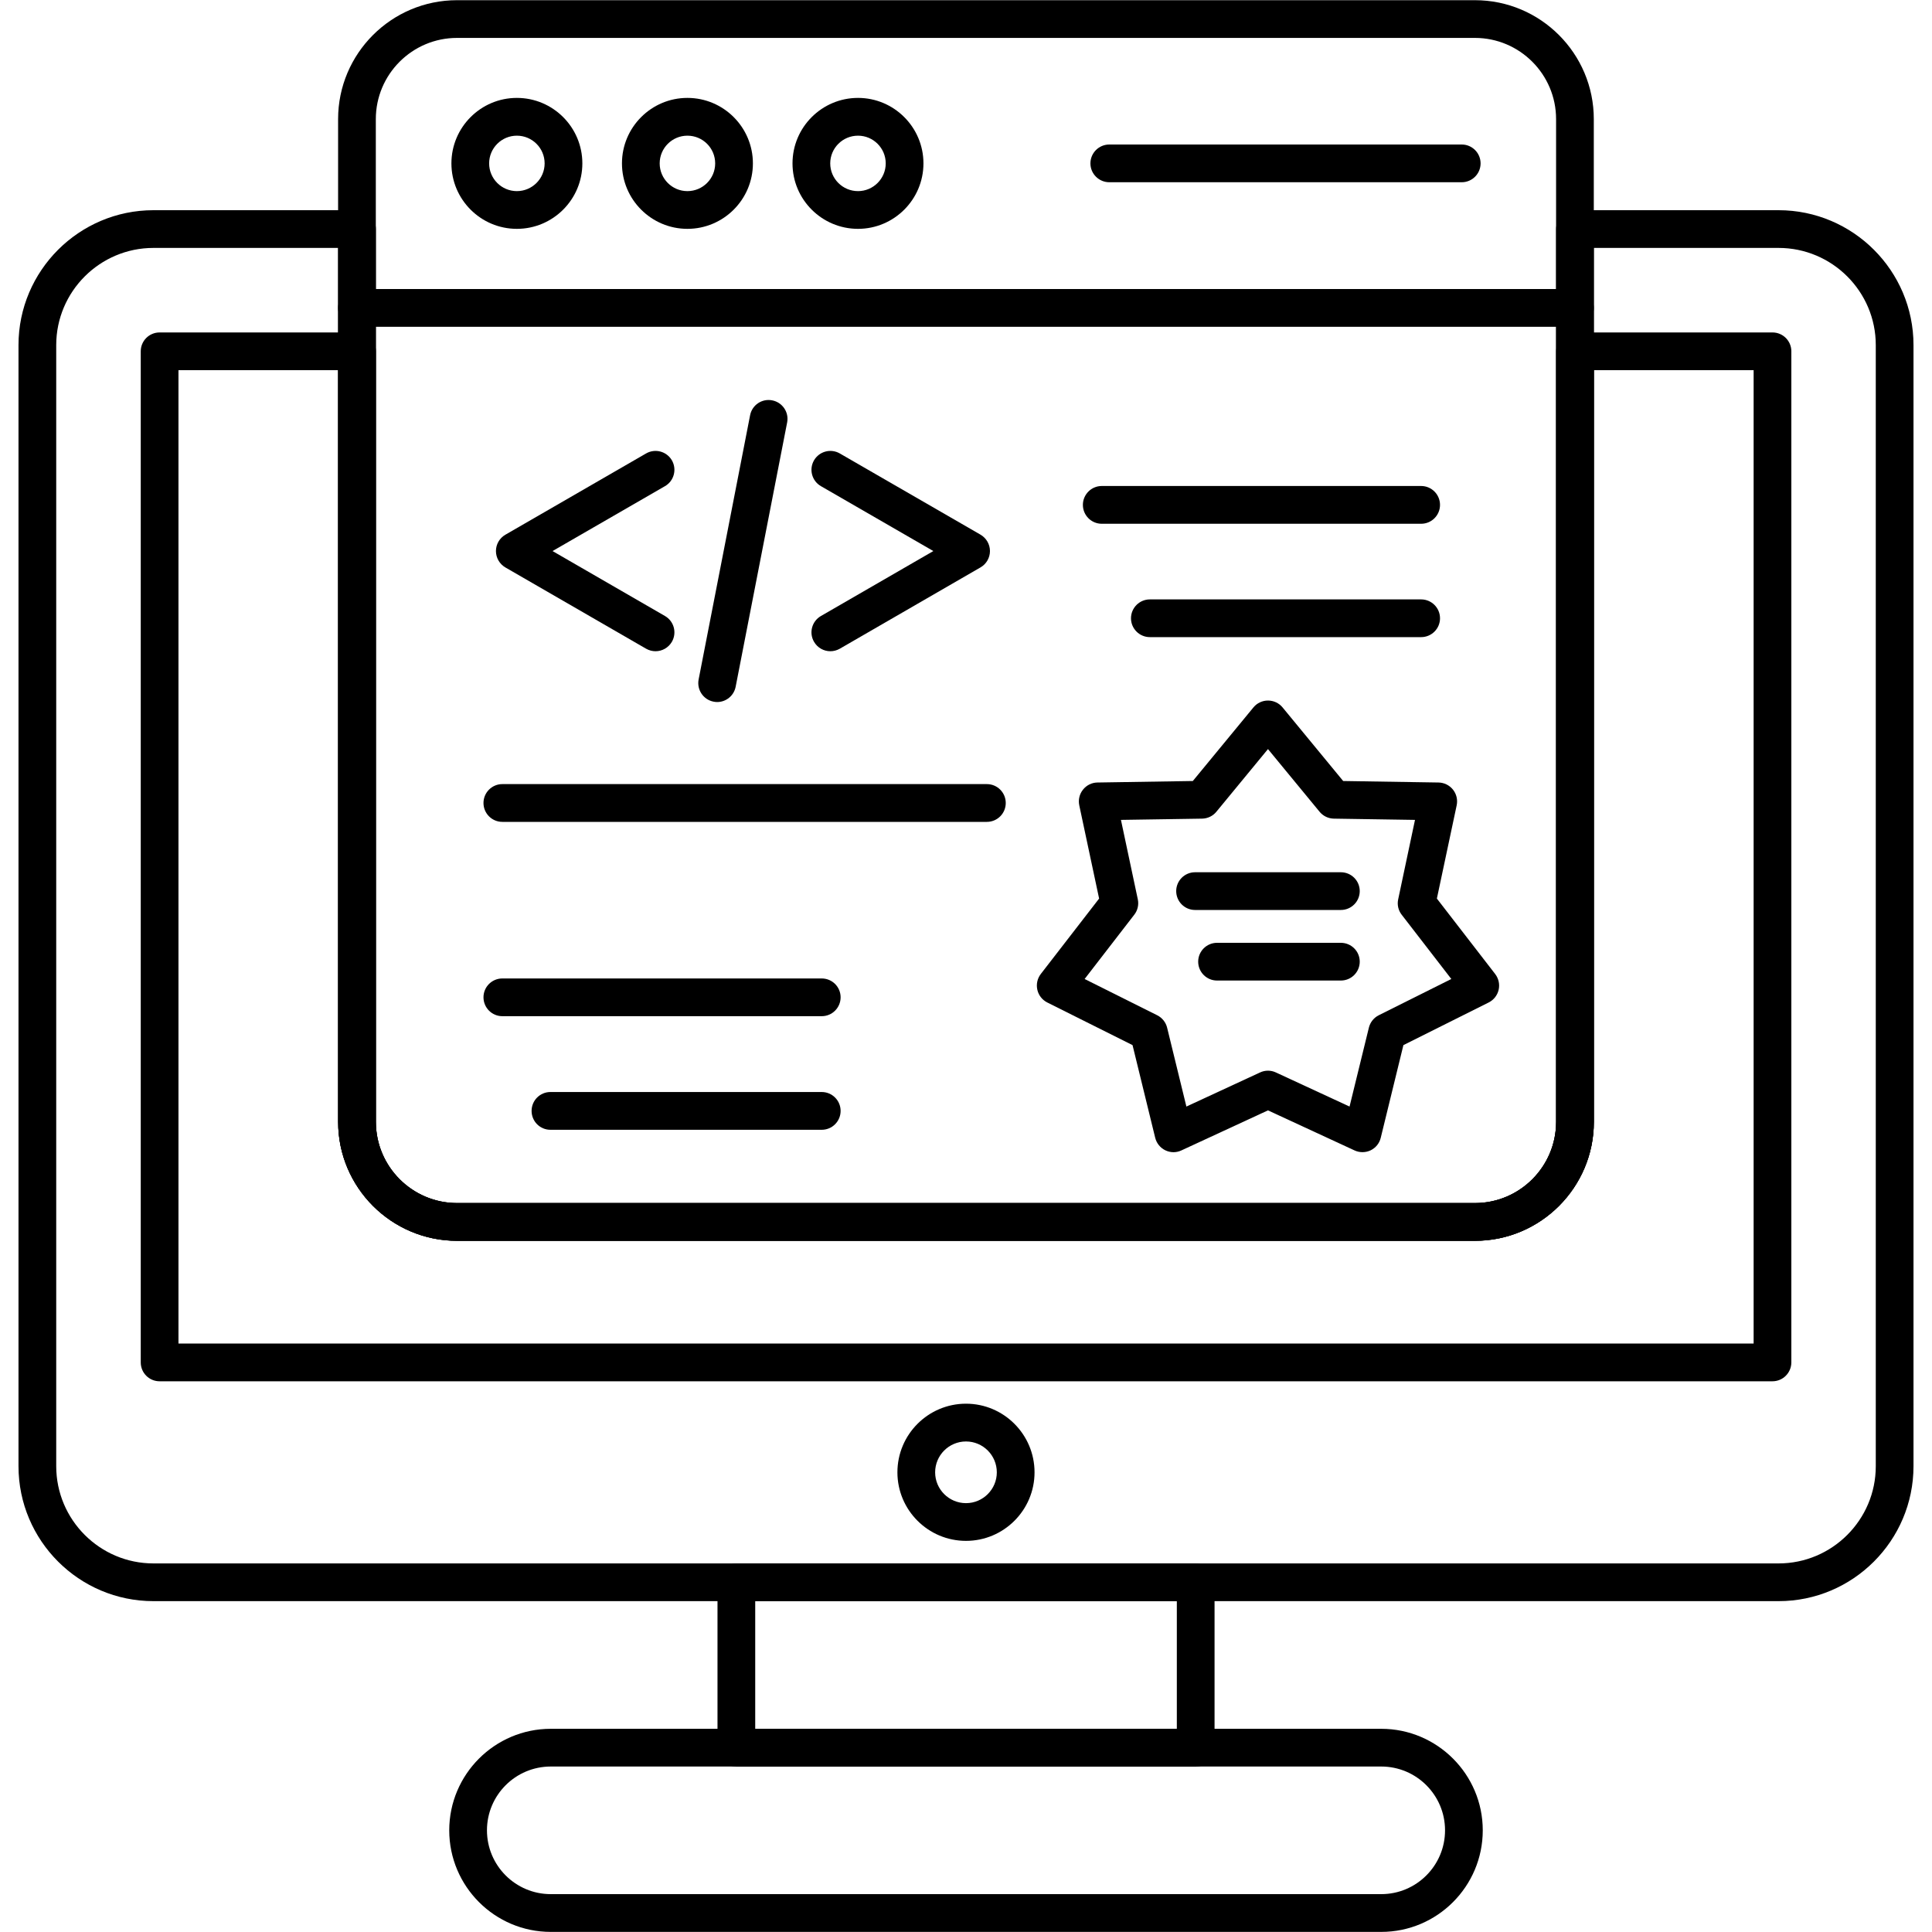<svg width="40" height="40" viewBox="0 0 40 40" fill="none" xmlns="http://www.w3.org/2000/svg">
<g clip-path="url(#clip0_3354_2655)">
<path fill-rule="evenodd" clip-rule="evenodd" d="M36.823 33.15H3.177C1.637 33.15 0.383 31.897 0.383 30.356V7.145C0.383 5.605 1.637 4.352 3.177 4.352H7.391C7.607 4.352 7.782 4.527 7.782 4.742V23.227C7.782 24.153 8.536 24.907 9.463 24.907H30.538C31.464 24.907 32.218 24.153 32.218 23.227V4.742C32.218 4.527 32.393 4.352 32.609 4.352H36.823C38.363 4.352 39.617 5.605 39.617 7.145V30.356C39.616 31.897 38.363 33.15 36.823 33.15ZM3.177 5.133C2.067 5.133 1.164 6.036 1.164 7.145V30.356C1.164 31.466 2.067 32.369 3.177 32.369H36.823C37.933 32.369 38.836 31.466 38.836 30.356V7.145C38.836 6.036 37.933 5.133 36.823 5.133H32.999V23.227C32.999 24.584 31.895 25.688 30.538 25.688H9.463C8.105 25.688 7.001 24.584 7.001 23.227V5.133H3.177Z" fill="black"/>
<path fill-rule="evenodd" clip-rule="evenodd" d="M36.697 28.598H3.304C3.088 28.598 2.914 28.423 2.914 28.208V7.273C2.914 7.058 3.088 6.883 3.304 6.883H7.392C7.608 6.883 7.783 7.058 7.783 7.273V23.228C7.783 24.155 8.537 24.909 9.463 24.909H30.538C31.465 24.909 32.219 24.155 32.219 23.228V7.273C32.219 7.058 32.394 6.883 32.609 6.883H36.698C36.913 6.883 37.088 7.058 37.088 7.273V28.207C37.087 28.423 36.913 28.598 36.697 28.598ZM3.695 27.817H36.307V7.664H33V23.228C33 24.585 31.895 25.69 30.538 25.69H9.463C8.105 25.69 7.002 24.585 7.002 23.228V7.664H3.695V27.817Z" fill="black"/>
<path fill-rule="evenodd" clip-rule="evenodd" d="M24.756 36.577H15.246C15.03 36.577 14.855 36.402 14.855 36.186V32.762C14.855 32.546 15.03 32.371 15.246 32.371H24.756C24.972 32.371 25.146 32.546 25.146 32.762V36.186C25.146 36.402 24.971 36.577 24.756 36.577ZM15.636 35.795H24.365V33.152H15.636V35.795Z" fill="black"/>
<path fill-rule="evenodd" clip-rule="evenodd" d="M28.597 39.998H11.403C10.244 39.998 9.301 39.055 9.301 37.895C9.301 36.736 10.244 35.793 11.403 35.793H28.597C29.756 35.793 30.699 36.736 30.699 37.895C30.699 39.055 29.756 39.998 28.597 39.998ZM11.403 36.574C10.674 36.574 10.082 37.166 10.082 37.895C10.082 38.624 10.674 39.216 11.403 39.216H28.597C29.326 39.216 29.918 38.624 29.918 37.895C29.918 37.166 29.326 36.574 28.597 36.574H11.403Z" fill="black"/>
<path fill-rule="evenodd" clip-rule="evenodd" d="M20 31.902C19.217 31.902 18.58 31.266 18.58 30.483C18.58 29.699 19.217 29.062 20 29.062C20.782 29.062 21.419 29.699 21.419 30.483C21.419 31.266 20.782 31.902 20 31.902ZM20 29.844C19.647 29.844 19.361 30.131 19.361 30.483C19.361 30.834 19.647 31.121 20 31.121C20.352 31.121 20.638 30.834 20.638 30.483C20.638 30.131 20.352 29.844 20 29.844Z" fill="black"/>
<path fill-rule="evenodd" clip-rule="evenodd" d="M30.537 25.69H9.462C8.104 25.69 7 24.586 7 23.228V2.466C7 1.108 8.104 0.004 9.462 0.004H30.537C31.895 0.004 32.998 1.108 32.998 2.466V23.228C32.998 24.586 31.895 25.69 30.537 25.69ZM9.462 0.785C8.535 0.785 7.781 1.539 7.781 2.466V23.228C7.781 24.155 8.535 24.909 9.462 24.909H30.537C31.463 24.909 32.217 24.155 32.217 23.228V2.466C32.217 1.539 31.463 0.785 30.537 0.785H9.462Z" fill="black"/>
<path fill-rule="evenodd" clip-rule="evenodd" d="M13.572 13.483C13.506 13.483 13.439 13.466 13.377 13.431L10.463 11.748C10.342 11.677 10.268 11.548 10.268 11.409C10.268 11.27 10.342 11.141 10.463 11.071L13.377 9.388C13.565 9.28 13.803 9.345 13.911 9.531C14.018 9.718 13.955 9.957 13.768 10.065L11.44 11.409L13.768 12.754C13.955 12.862 14.018 13.101 13.911 13.287C13.839 13.412 13.707 13.483 13.572 13.483Z" fill="black"/>
<path fill-rule="evenodd" clip-rule="evenodd" d="M17.191 13.483C17.056 13.483 16.925 13.412 16.853 13.287C16.745 13.101 16.809 12.862 16.996 12.754L19.324 11.409L16.996 10.065C16.809 9.957 16.745 9.718 16.853 9.531C16.961 9.345 17.199 9.28 17.387 9.388L20.301 11.07C20.422 11.141 20.496 11.27 20.496 11.409C20.496 11.548 20.422 11.677 20.301 11.747L17.387 13.431C17.325 13.466 17.258 13.483 17.191 13.483Z" fill="black"/>
<path fill-rule="evenodd" clip-rule="evenodd" d="M14.848 14.535C14.823 14.535 14.799 14.532 14.773 14.527C14.562 14.486 14.424 14.281 14.464 14.069L15.53 8.597C15.571 8.385 15.776 8.247 15.988 8.289C16.2 8.33 16.338 8.535 16.297 8.746L15.231 14.218C15.195 14.405 15.031 14.535 14.848 14.535Z" fill="black"/>
<path fill-rule="evenodd" clip-rule="evenodd" d="M29.423 10.844H22.811C22.595 10.844 22.42 10.669 22.42 10.453C22.42 10.238 22.595 10.062 22.811 10.062H29.423C29.639 10.062 29.814 10.238 29.814 10.453C29.814 10.669 29.639 10.844 29.423 10.844Z" fill="black"/>
<path fill-rule="evenodd" clip-rule="evenodd" d="M29.423 13.191H23.807C23.591 13.191 23.416 13.016 23.416 12.801C23.416 12.585 23.591 12.41 23.807 12.41H29.423C29.639 12.41 29.814 12.585 29.814 12.801C29.814 13.016 29.639 13.191 29.423 13.191Z" fill="black"/>
<path fill-rule="evenodd" clip-rule="evenodd" d="M20.432 17.016H10.4C10.185 17.016 10.01 16.841 10.01 16.625C10.01 16.409 10.185 16.234 10.4 16.234H20.432C20.648 16.234 20.823 16.409 20.823 16.625C20.823 16.841 20.648 17.016 20.432 17.016Z" fill="black"/>
<path fill-rule="evenodd" clip-rule="evenodd" d="M17.013 21.039H10.4C10.185 21.039 10.01 20.864 10.01 20.648C10.01 20.432 10.185 20.258 10.4 20.258H17.013C17.229 20.258 17.404 20.432 17.404 20.648C17.404 20.864 17.229 21.039 17.013 21.039Z" fill="black"/>
<path fill-rule="evenodd" clip-rule="evenodd" d="M17.013 23.391H11.396C11.18 23.391 11.006 23.216 11.006 23C11.006 22.784 11.18 22.609 11.396 22.609H17.013C17.229 22.609 17.404 22.784 17.404 23C17.404 23.216 17.229 23.391 17.013 23.391Z" fill="black"/>
<path fill-rule="evenodd" clip-rule="evenodd" d="M27.761 18.84H24.742C24.527 18.84 24.352 18.665 24.352 18.449C24.352 18.234 24.527 18.059 24.742 18.059H27.761C27.977 18.059 28.152 18.234 28.152 18.449C28.152 18.665 27.977 18.84 27.761 18.84Z" fill="black"/>
<path fill-rule="evenodd" clip-rule="evenodd" d="M27.761 20.301H25.197C24.982 20.301 24.807 20.126 24.807 19.91C24.807 19.695 24.982 19.52 25.197 19.52H27.761C27.977 19.52 28.152 19.695 28.152 19.91C28.152 20.126 27.977 20.301 27.761 20.301Z" fill="black"/>
<path fill-rule="evenodd" clip-rule="evenodd" d="M32.608 6.766H7.391C7.175 6.766 7 6.591 7 6.375C7 6.159 7.175 5.984 7.391 5.984H32.608C32.823 5.984 32.998 6.159 32.998 6.375C32.998 6.591 32.823 6.766 32.608 6.766Z" fill="black"/>
<path fill-rule="evenodd" clip-rule="evenodd" d="M30.264 3.773H22.967C22.751 3.773 22.576 3.598 22.576 3.383C22.576 3.167 22.751 2.992 22.967 2.992H30.264C30.479 2.992 30.654 3.167 30.654 3.383C30.654 3.598 30.479 3.773 30.264 3.773Z" fill="black"/>
<path fill-rule="evenodd" clip-rule="evenodd" d="M10.701 4.738C9.954 4.738 9.346 4.13 9.346 3.383C9.346 2.635 9.954 2.027 10.701 2.027C11.449 2.027 12.057 2.635 12.057 3.383C12.057 4.13 11.449 4.738 10.701 4.738ZM10.701 2.809C10.385 2.809 10.127 3.066 10.127 3.383C10.127 3.7 10.385 3.957 10.701 3.957C11.018 3.957 11.276 3.699 11.276 3.383C11.276 3.066 11.018 2.809 10.701 2.809Z" fill="black"/>
<path fill-rule="evenodd" clip-rule="evenodd" d="M14.232 4.738C13.485 4.738 12.877 4.13 12.877 3.383C12.877 2.635 13.485 2.027 14.232 2.027C14.98 2.027 15.588 2.635 15.588 3.383C15.588 4.13 14.98 4.738 14.232 4.738ZM14.232 2.809C13.916 2.809 13.658 3.066 13.658 3.383C13.658 3.7 13.916 3.957 14.232 3.957C14.55 3.957 14.807 3.699 14.807 3.383C14.807 3.066 14.55 2.809 14.232 2.809Z" fill="black"/>
<path fill-rule="evenodd" clip-rule="evenodd" d="M17.764 4.738C17.016 4.738 16.408 4.13 16.408 3.383C16.408 2.635 17.016 2.027 17.764 2.027C18.511 2.027 19.119 2.635 19.119 3.383C19.119 4.13 18.511 4.738 17.764 4.738ZM17.764 2.809C17.447 2.809 17.189 3.066 17.189 3.383C17.189 3.7 17.447 3.957 17.764 3.957C18.08 3.957 18.338 3.699 18.338 3.383C18.338 3.066 18.08 2.809 17.764 2.809Z" fill="black"/>
<path fill-rule="evenodd" clip-rule="evenodd" d="M24.296 23.855C24.238 23.855 24.18 23.841 24.127 23.816C24.022 23.765 23.945 23.67 23.917 23.556L23.448 21.638L21.682 20.755C21.578 20.702 21.502 20.606 21.477 20.492C21.451 20.378 21.477 20.259 21.548 20.166L22.756 18.604L22.345 16.673C22.321 16.559 22.349 16.439 22.423 16.348C22.495 16.257 22.605 16.202 22.722 16.201L24.696 16.17L25.951 14.646C26.025 14.556 26.135 14.504 26.252 14.504C26.369 14.504 26.48 14.556 26.554 14.646L27.809 16.17L29.783 16.201C29.9 16.203 30.009 16.257 30.082 16.348C30.155 16.439 30.183 16.559 30.159 16.673L29.749 18.604L30.956 20.166C31.027 20.259 31.054 20.378 31.028 20.492C31.002 20.606 30.927 20.702 30.822 20.755L29.056 21.638L28.587 23.556C28.56 23.67 28.483 23.765 28.378 23.816C28.273 23.866 28.15 23.867 28.044 23.818L26.252 22.989L24.46 23.818C24.409 23.842 24.352 23.855 24.296 23.855ZM22.456 20.269L23.959 21.02C24.062 21.072 24.137 21.166 24.164 21.277L24.563 22.91L26.088 22.204C26.192 22.155 26.312 22.155 26.416 22.204L27.941 22.91L28.341 21.277C28.368 21.166 28.442 21.072 28.545 21.02L30.048 20.269L29.02 18.938C28.95 18.848 28.923 18.731 28.948 18.619L29.296 16.975L27.616 16.949C27.501 16.947 27.393 16.895 27.32 16.806L26.252 15.509L25.184 16.806C25.112 16.895 25.003 16.947 24.888 16.949L23.208 16.975L23.557 18.619C23.581 18.731 23.554 18.848 23.484 18.938L22.456 20.269Z" fill="black"/>
</g>
<defs>
<clipPath id="clip0_3354_2655">
<rect width="40" height="40" fill="white"/>
</clipPath>
</defs>
</svg>
